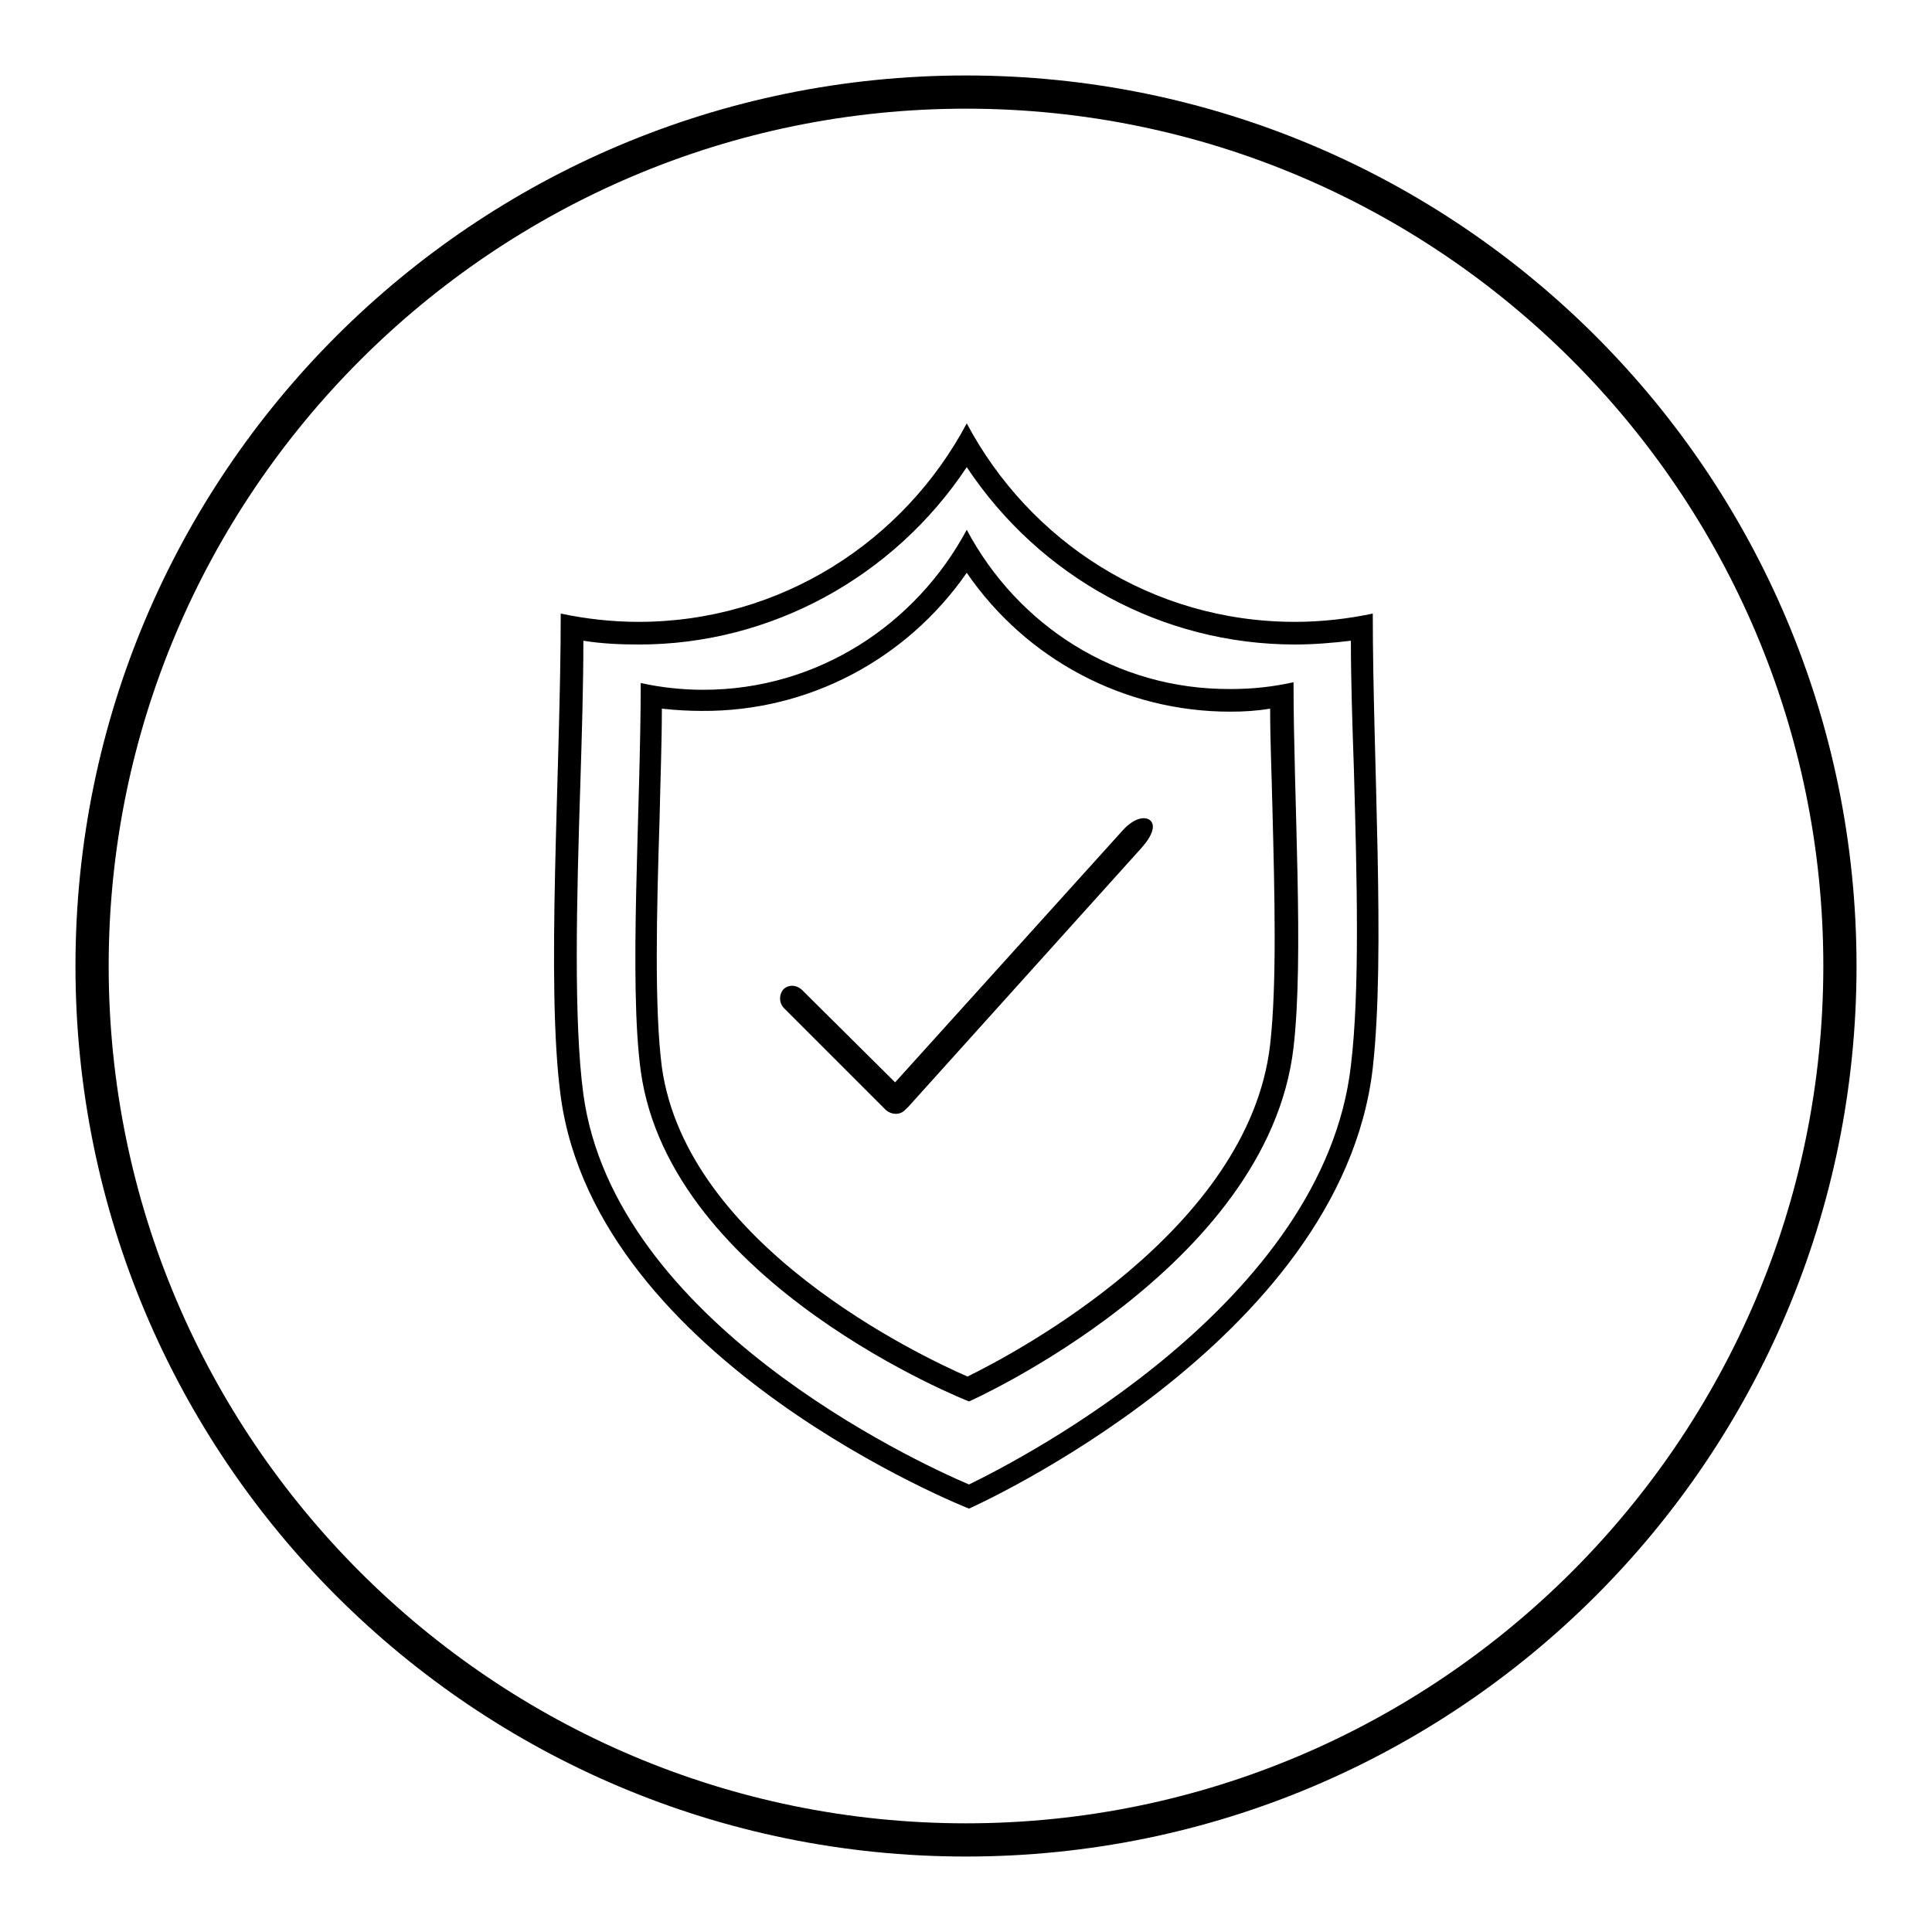 <?xml version="1.0" encoding="utf-8"?>
<!-- Svg Vector Icons : http://www.onlinewebfonts.com/icon -->
<!DOCTYPE svg PUBLIC "-//W3C//DTD SVG 1.1//EN" "http://www.w3.org/Graphics/SVG/1.1/DTD/svg11.dtd">
<svg version="1.1" xmlns="http://www.w3.org/2000/svg" xmlns:xlink="http://www.w3.org/1999/xlink" x="0px" y="0px" viewBox="0 0 256 256" enable-background="new 0 0 256 256" xml:space="preserve">
<g> <path fill="#000000" d="M128,10C62.8,10,10,62.8,10,128c0,65.2,52.8,118,118,118c65.2,0,118-52.8,118-118C246,62.8,193.2,10,128,10 z M128,241.6c-62.6,0-113.6-50.9-113.6-113.6C14.4,65.4,65.4,14.4,128,14.4c62.6,0,113.6,50.9,113.6,113.6 C241.6,190.6,190.6,241.6,128,241.6z M128.1,61.9c9.7,14.6,25.9,23.5,43.5,23.5c2.4,0,4.9-0.2,7.4-0.5c0,5.4,0.2,11.2,0.4,17.1 c0.4,14.4,0.8,29.3-0.4,39.2c-3.6,31.4-43.4,52-50.6,55.5c-7.3-3.1-47-21.6-51.1-51.7c-1.3-9.6-0.9-25.7-0.4-41.2 c0.2-6.5,0.4-13,0.4-18.9c2.5,0.4,4.9,0.5,7.4,0.5C102.1,85.4,118.4,76.5,128.1,61.9 M128.1,56.1c-8.3,15.6-24.6,26.3-43.5,26.3 c-3.5,0-7-0.4-10.3-1.1c0,20.8-2,49.2,0,64c4.8,35.2,54.1,54.6,54.1,54.6s49.3-21.9,53.5-58.4c1.7-15.1,0-40.9,0-60.2 c-3.3,0.7-6.8,1.1-10.3,1.1C152.6,82.4,136.4,71.7,128.1,56.1L128.1,56.1z M128.1,75.9C136,87.4,149,94.3,163,94.3 c1.8,0,3.5-0.1,5.3-0.4c0,4.2,0.2,8.6,0.3,13.1c0.3,11.6,0.6,23.5-0.3,31.4c-2.8,24.6-33.8,40.9-40.1,44 c-6.4-2.8-37.2-17.4-40.5-41c-1-7.7-0.7-20.5-0.3-33c0.1-5,0.3-9.9,0.3-14.5c1.8,0.2,3.6,0.3,5.3,0.3 C107.1,94.3,120.1,87.4,128.1,75.9 M128.1,70.2c-6.7,12.5-19.7,21.2-34.9,21.2c-2.8,0-5.6-0.3-8.3-0.9c0,16.7-1.6,39.6,0,51.4 c3.9,28.3,43.5,43.8,43.5,43.8s39.6-17.6,43-46.9c1.4-12.1,0-32.9,0-48.4c-2.7,0.6-5.4,0.9-8.3,0.9 C147.8,91.4,134.8,82.8,128.1,70.2L128.1,70.2z M119.8,144.6c0.7,0.7,0.7,1.8,0.1,2.5l0,0c-0.7,0.7-1.8,0.6-2.5,0l-13.5-13.5 c-0.7-0.7-0.7-1.8-0.1-2.5l0,0c0.7-0.7,1.8-0.6,2.5,0.1L119.8,144.6z M148.7,110.1c1.5-1.7,3-2,3.7-1.4l0,0 c0.7,0.6,0.4,1.9-1.1,3.6l-30.8,34.2c-1.5,1.7-1.9,0.6-2.6,0l0,0c-0.7-0.6-1.5-0.6,0-2.3L148.7,110.1z"/></g>
</svg>